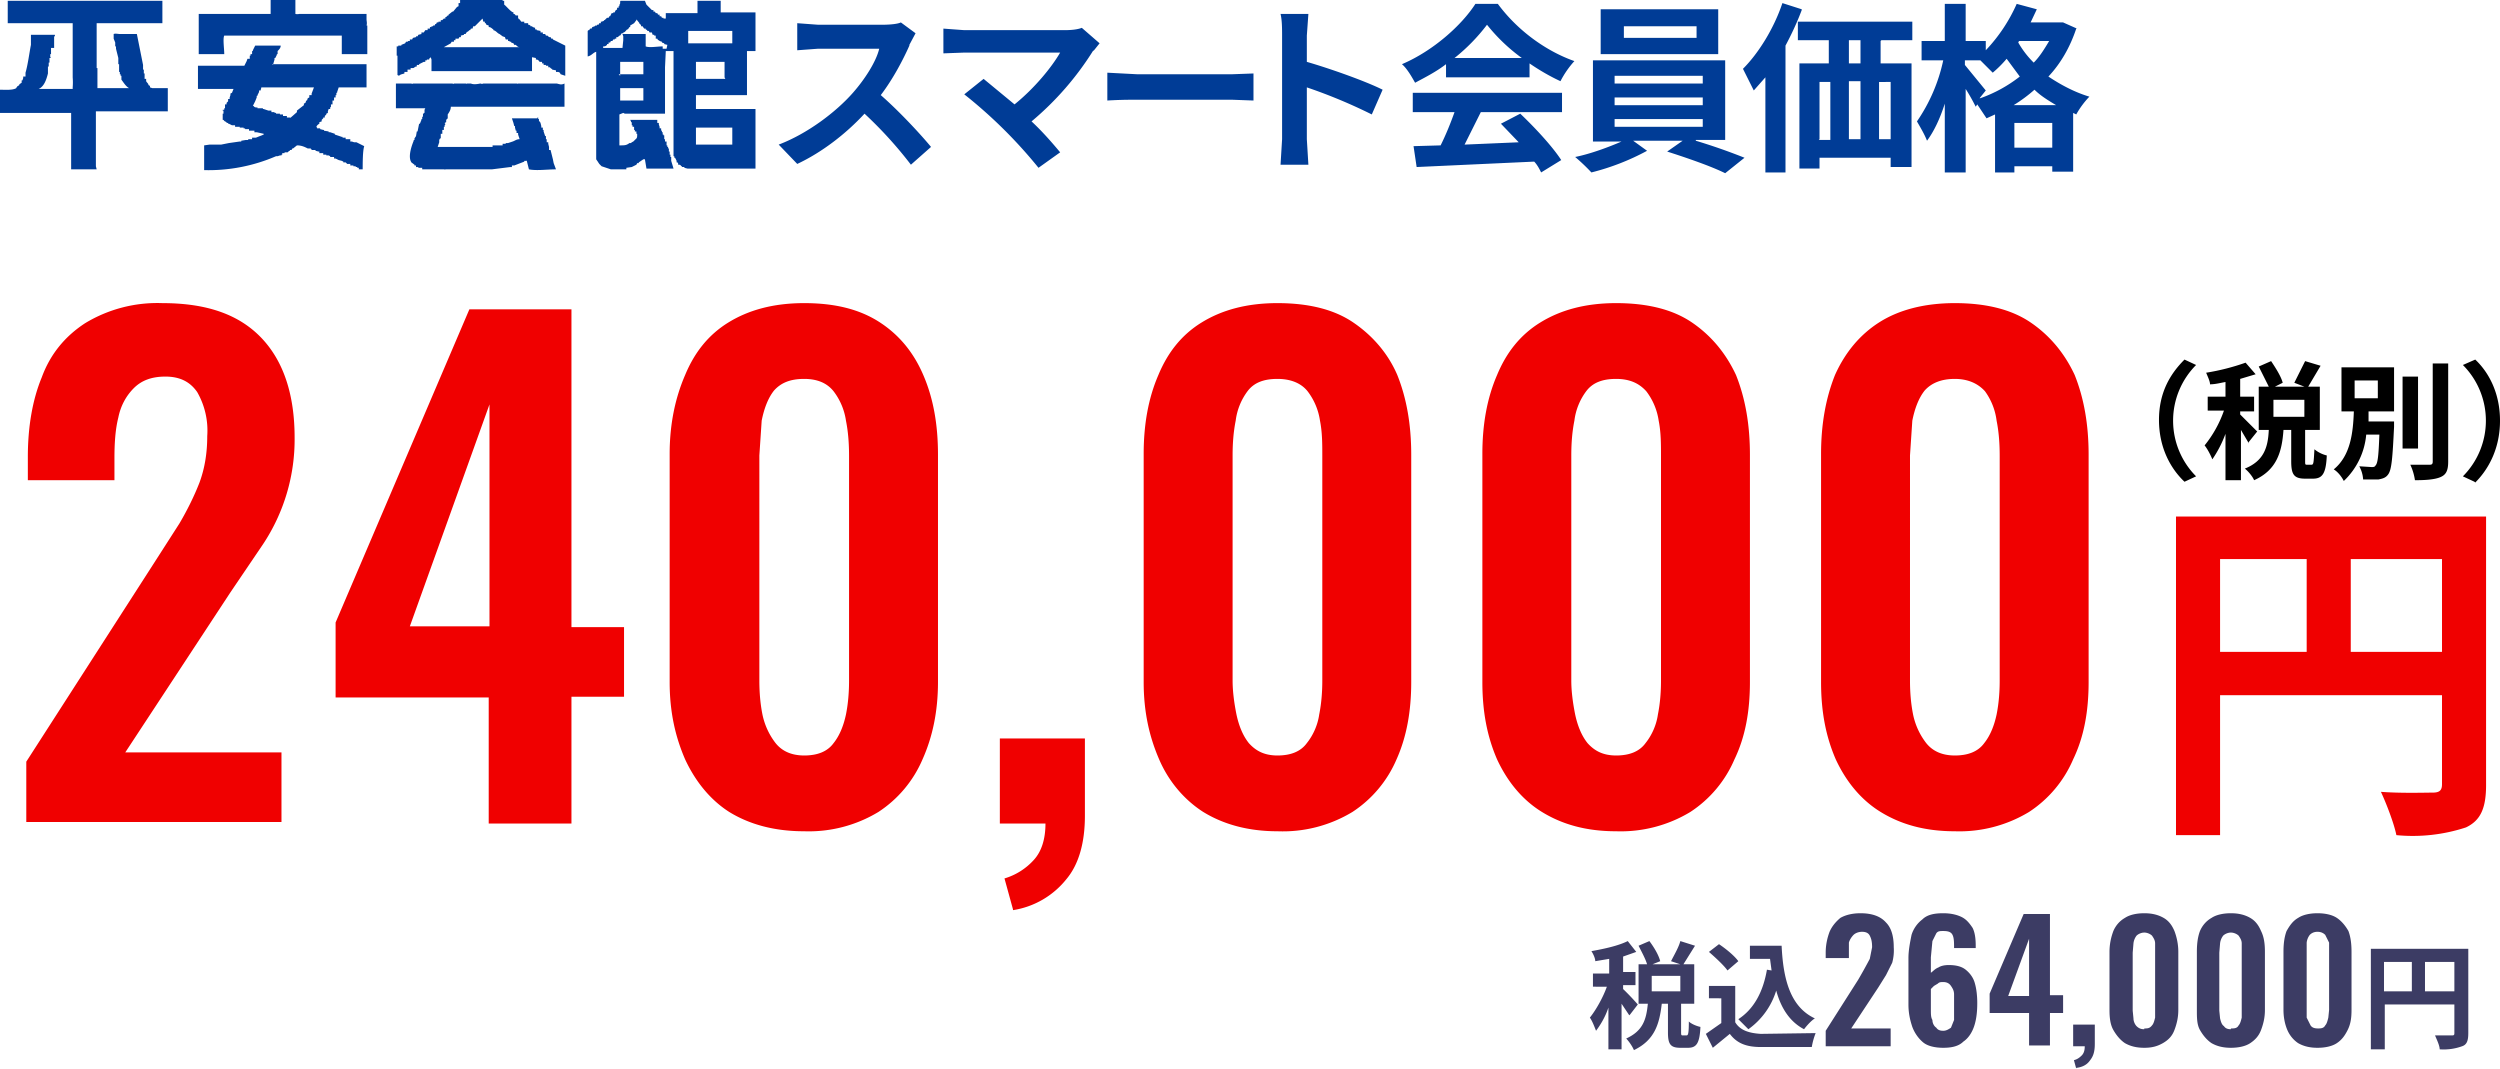 <svg xmlns="http://www.w3.org/2000/svg" width="323.3" height="138.2"><path fill="#f00000" d="M321.5 101.5c0 3-.7 4.6-2.6 5.5a22 22 0 0 1-9 1c-.3-1.5-1.3-4.1-2-5.6 2.6.2 5.7.1 6.7.1.9 0 1.2-.3 1.2-1.1V89.9h-28.7V108h-5.7V66.8h40.1v34.7Zm-34.4-17.2h11.2v-12h-11.2v12Zm28.7 0v-12H304v12h12Z"/><path d="m282.5 46.5 1.5.7a10.2 10.2 0 0 0 0 14.4l-1.5.7c-1.8-1.7-3.3-4.4-3.3-8s1.5-6 3.3-7.8Zm8.3 10.8-1-1.7v6.5h-2v-6a15 15 0 0 1-1.7 3.3c-.2-.5-.6-1.3-1-1.8a15 15 0 0 0 2.5-4.5h-2.1v-1.8h2.3v-1.9c-.6.1-1.3.3-2 .3 0-.4-.3-1-.5-1.5a29 29 0 0 0 5.1-1.3l1.3 1.5-2 .6v2.3h1.8v1.9h-1.8v.4l2.2 2.2-1.2 1.5Zm8.1 2.8c.3 0 .3-.2.4-2a4 4 0 0 0 1.6.8c-.1 2.4-.6 3-1.8 3h-1c-1.5 0-1.8-.6-1.8-2.3v-4h-1c-.2 2.9-.9 5.2-3.8 6.5-.2-.5-.8-1.2-1.2-1.5 2.5-1 3-2.8 3.1-5h-1.3V50h1.3l-1.3-2.6 1.6-.7c.6.9 1.3 2 1.5 2.8l-1 .5h3.8l-1.3-.5 1.4-2.8 2 .6-1.6 2.7h1.5v5.6h-1.9v4c0 .5 0 .5.3.5h.5Zm-.9-8.4h-4v2.2h4v-2.2Zm11.6 2.8v.7c-.2 4-.3 5.6-.8 6.2-.3.4-.7.5-1.2.6h-2a4 4 0 0 0-.5-1.7l1.6.1c.2 0 .4 0 .5-.2.3-.3.4-1.3.5-4H306a9.4 9.4 0 0 1-2.9 6c-.3-.6-.8-1.2-1.3-1.5 2.2-1.8 2.5-4.8 2.6-7.5h-1.6v-5.7h6.8v5.7h-3.3v1.3h3.4Zm-5.1-3h3v-2.3h-3v2.2Zm8.1 6.5h-1.9v-9.3h2V58Zm4-11v12.7c0 1.2-.3 1.7-1 2-.7.3-1.8.4-3.3.4a7 7 0 0 0-.6-2h2.4c.3 0 .5 0 .5-.4V47h2Zm3.4 15.3-1.5-.7a10.2 10.2 0 0 0 0-14.4l1.6-.7c1.8 1.7 3.2 4.4 3.2 7.9s-1.4 6.2-3.2 8Z"/><path fill="#f00000" d="M3.4 106.5v-8L19.8 73l3.4-5.3c1-1.7 1.9-3.5 2.6-5.3.7-1.9 1-3.9 1-6a10 10 0 0 0-1.3-5.7c-.9-1.3-2.2-2-4.1-2-1.8 0-3.1.5-4.1 1.5-1 1-1.7 2.3-2 3.8-.4 1.6-.5 3.4-.5 5.3v2.8H3.6v-3c0-3.9.6-7.4 1.8-10.3 1.1-3 3-5.3 5.6-7a18 18 0 0 1 10-2.6c5.8 0 10 1.5 12.9 4.6 2.8 3 4.2 7.3 4.2 12.8A24.5 24.5 0 0 1 34 70.4l-4.2 6.2-13.6 20.7h20.2v9h-33Zm59.8 0V90.2H43.4v-9.7L60.7 40h13.2v41.1h6.8v9h-6.8v16.4H63.2ZM53 81h10.3V52.3L53 81Zm51 26.5c-3.9 0-7.1-.9-9.7-2.5-2.5-1.6-4.4-4-5.7-6.8-1.3-3-2-6.2-2-10V58.7c0-3.8.7-7.2 2-10.2 1.2-2.9 3-5.2 5.6-6.8s5.8-2.5 9.8-2.5 7.2.8 9.8 2.5 4.4 4 5.6 6.8c1.3 3 1.9 6.4 1.9 10.3v29.4c0 3.8-.7 7.1-2 10a15.3 15.3 0 0 1-5.7 6.8 17.4 17.4 0 0 1-9.6 2.5Zm0-9.8c1.7 0 3-.5 3.8-1.6.8-1 1.3-2.3 1.6-3.7.3-1.5.4-3 .4-4.4V59c0-1.6-.1-3.1-.4-4.6a8.2 8.2 0 0 0-1.6-3.8c-.8-1-2-1.6-3.8-1.6s-3 .5-3.9 1.5c-.8 1-1.3 2.4-1.6 3.9l-.3 4.5V88c0 1.4.1 2.9.4 4.4a9 9 0 0 0 1.7 3.7c.8 1 2 1.6 3.7 1.6Zm27 19.9-1.1-4a8.3 8.3 0 0 0 3.8-2.4c1-1.1 1.5-2.7 1.5-4.7h-5.9v-11h11v10c0 3.5-.8 6.3-2.4 8.2a11 11 0 0 1-6.9 4Zm34.2-10.1c-3.8 0-7-.9-9.6-2.5-2.5-1.6-4.5-4-5.7-6.8-1.3-3-2-6.2-2-10V58.7c0-3.8.6-7.2 1.9-10.2 1.2-2.9 3-5.2 5.6-6.8s5.8-2.5 9.8-2.5 7.3.8 9.8 2.5 4.5 4 5.7 6.8c1.2 3 1.8 6.4 1.8 10.3v29.4c0 3.8-.6 7.1-1.9 10a15.3 15.3 0 0 1-5.7 6.8 17.4 17.4 0 0 1-9.7 2.5Zm0-9.8c1.7 0 3-.5 3.8-1.6.8-1 1.4-2.3 1.6-3.7.3-1.5.4-3 .4-4.4V59c0-1.6 0-3.1-.3-4.6a8.2 8.2 0 0 0-1.6-3.8c-.8-1-2.1-1.6-3.9-1.6s-3 .5-3.8 1.5a8 8 0 0 0-1.6 3.9c-.3 1.5-.4 3-.4 4.5V88c0 1.4.2 2.9.5 4.4.3 1.4.8 2.7 1.6 3.7.9 1 2 1.6 3.7 1.6Zm43.8 9.8c-3.9 0-7-.9-9.6-2.5-2.6-1.6-4.5-4-5.8-6.8-1.3-3-1.9-6.2-1.9-10V58.7c0-3.8.6-7.2 1.9-10.2 1.2-2.9 3-5.2 5.6-6.8s5.8-2.5 9.8-2.5 7.3.8 9.8 2.5 4.4 4 5.7 6.8c1.2 3 1.8 6.4 1.8 10.3v29.4c0 3.8-.6 7.1-2 10a15.3 15.3 0 0 1-5.7 6.8 17.4 17.4 0 0 1-9.6 2.5Zm0-9.8c1.7 0 3-.5 3.8-1.6.8-1 1.4-2.3 1.6-3.7.3-1.5.4-3 .4-4.4V59c0-1.6 0-3.1-.3-4.6a8.2 8.2 0 0 0-1.6-3.8c-.9-1-2.1-1.6-3.9-1.6s-3 .5-3.8 1.5a8 8 0 0 0-1.6 3.9c-.3 1.5-.4 3-.4 4.5V88c0 1.4.2 2.9.5 4.4.3 1.4.8 2.7 1.6 3.7.9 1 2 1.6 3.7 1.6Zm43.8 9.8c-3.9 0-7-.9-9.6-2.5-2.6-1.6-4.5-4-5.8-6.8-1.3-3-1.9-6.2-1.9-10V58.7c0-3.8.6-7.2 1.8-10.2 1.3-2.9 3.2-5.2 5.7-6.8s5.8-2.5 9.8-2.5 7.3.8 9.8 2.5 4.4 4 5.7 6.8c1.2 3 1.8 6.4 1.8 10.3v29.4c0 3.8-.6 7.1-2 10a15.3 15.3 0 0 1-5.7 6.8 17.4 17.4 0 0 1-9.6 2.5Zm0-9.8c1.7 0 3-.5 3.8-1.6.8-1 1.3-2.3 1.6-3.7.3-1.5.4-3 .4-4.4V59c0-1.6-.1-3.1-.4-4.6a8.2 8.2 0 0 0-1.5-3.8c-.9-1-2.2-1.6-3.9-1.6s-3 .5-3.9 1.5c-.8 1-1.3 2.4-1.6 3.9l-.3 4.5V88c0 1.4.1 2.9.4 4.4a9 9 0 0 0 1.7 3.7c.8 1 2 1.6 3.7 1.6Z"/><path fill="#3c3c64" d="m210.7 131.3-1-1.5v5.9H208v-5.4c-.4 1.2-1 2.2-1.6 3-.2-.5-.5-1.3-.8-1.7.8-1 1.7-2.6 2.2-4H206v-1.7h2.1V124l-1.8.3c0-.4-.3-1-.5-1.3 1.7-.3 3.5-.7 4.7-1.3l1.1 1.4-1.7.6v2h1.6v1.7h-1.6v.5a32 32 0 0 1 1.9 2l-1 1.3Zm7.4 2.6c.2 0 .3-.2.3-1.8.3.3 1 .6 1.5.7-.1 2.1-.5 2.7-1.6 2.7h-1c-1.3 0-1.6-.5-1.6-2v-3.7h-.8c-.3 2.6-.9 4.7-3.6 6-.2-.5-.7-1.2-1-1.5 2.2-1 2.6-2.5 2.8-4.5h-1.2v-5.1h1.1c-.2-.7-.7-1.6-1.1-2.4l1.4-.6c.6.8 1.2 1.8 1.4 2.6l-1 .4h3.6l-1.2-.4c.4-.8 1-1.8 1.2-2.6l1.9.6-1.5 2.4h1.4v5.1h-1.7v3.6c0 .4 0 .5.2.5h.5Zm-.8-7.7h-3.7v2h3.7v-2Zm7.1 6c.6 1 1.7 1.4 3.3 1.5l7.1-.1a9 9 0 0 0-.5 1.8h-6.6c-1.9 0-3.1-.5-4-1.7l-2.2 1.8-.9-1.8 2-1.4v-3.2H221v-1.6h3.4v4.7Zm-1-6.7c-.5-.7-1.6-1.7-2.4-2.4l1.3-1c.9.6 2 1.5 2.5 2.2l-1.4 1.2Zm5.7 0-.2-1.5h-2.6v-1.7h4.1c.2 4.3 1.1 7.9 4.3 9.4-.5.3-1.1 1-1.4 1.4-1.9-1-3-2.8-3.6-5a9.6 9.6 0 0 1-3.6 5l-1.3-1.3c2-1.3 3.2-3.5 3.7-6.4l.6.1Zm7 9.8v-2l4.2-6.6a71.2 71.2 0 0 0 1.5-2.7l.3-1.5c0-.7-.1-1.1-.3-1.5s-.6-.5-1-.5c-.5 0-.9.2-1.1.4s-.5.6-.6 1v2h-3v-.7c0-1 .2-1.9.5-2.7.3-.7.8-1.3 1.4-1.8.7-.4 1.6-.6 2.6-.6 1.5 0 2.6.4 3.3 1.2.7.7 1 1.8 1 3.2a6 6 0 0 1-.2 2l-.8 1.6-1 1.6-3.5 5.3h5.1v2.3h-8.4Zm15.2.2c-1 0-2-.2-2.6-.7s-1.1-1.2-1.4-2c-.3-.9-.5-1.8-.5-2.9v-6c0-1 .2-2 .4-3a4 4 0 0 1 1.4-2c.6-.6 1.5-.8 2.7-.8 1 0 1.8.2 2.4.5.6.3 1 .8 1.4 1.4.3.6.4 1.4.4 2.3v.3h-2.8c0-.7 0-1.3-.2-1.7-.2-.4-.6-.5-1.2-.5-.4 0-.7 0-.9.3l-.5 1-.2 2.1v2c.3-.2.5-.5 1-.7.3-.2.8-.3 1.3-.3 1 0 1.7.2 2.2.6s1 1 1.2 1.8c.2.7.3 1.6.3 2.5 0 1.1-.1 2.1-.4 3-.3.9-.8 1.6-1.4 2-.6.6-1.5.8-2.6.8Zm0-2.2c.4 0 .7-.2 1-.4l.4-1v-3.3c0-.5-.2-.8-.4-1.1-.2-.3-.5-.5-1-.5-.3 0-.5 0-.7.2l-.5.3-.4.4v2.7c0 .5 0 1 .2 1.3 0 .4.2.8.5 1 .2.3.5.4.9.4Zm11.1 2V131h-5.1v-2.5l4.4-10.3h3.4v10.5h1.7v2.3h-1.7v4.2h-2.7Zm-2.7-6.5h2.7v-7.4l-2.7 7.4Zm8.8 9.4-.3-1.1c.4-.1.7-.3 1-.6s.4-.7.4-1.2h-1.5v-2.8h2.8v2.5c0 1-.2 1.6-.6 2.1-.4.6-1 .9-1.8 1Zm8.8-2.7c-1 0-1.8-.2-2.5-.6-.6-.4-1.1-1-1.5-1.7s-.5-1.6-.5-2.6v-7.5c0-1 .2-1.9.5-2.7.3-.7.8-1.3 1.5-1.7.6-.4 1.5-.6 2.5-.6s1.8.2 2.5.6 1.1 1 1.4 1.7c.3.8.5 1.7.5 2.7v7.5c0 1-.2 1.8-.5 2.6s-.8 1.3-1.5 1.7-1.4.6-2.4.6Zm0-2.5c.4 0 .7 0 1-.4.2-.2.3-.6.4-1V122c0-.4-.2-.7-.4-1-.2-.2-.6-.4-1-.4s-.8.2-1 .4a2 2 0 0 0-.4 1l-.1 1.2v7.5l.1 1c0 .4.2.8.4 1 .3.3.6.4 1 .4Zm11.2 2.5c-1 0-1.8-.2-2.5-.6-.6-.4-1.1-1-1.5-1.7s-.4-1.6-.4-2.6v-7.5c0-1 .1-1.9.4-2.7.3-.7.8-1.3 1.5-1.7.6-.4 1.5-.6 2.5-.6s1.8.2 2.5.6 1.1 1 1.4 1.7c.4.8.5 1.7.5 2.7v7.5c0 1-.2 1.8-.5 2.6s-.8 1.3-1.4 1.7-1.5.6-2.5.6Zm0-2.5c.4 0 .8 0 1-.4.2-.2.3-.6.4-1V122c0-.4-.2-.7-.4-1-.2-.2-.6-.4-1-.4s-.8.2-1 .4a2 2 0 0 0-.4 1l-.1 1.2v7.5l.1 1c.1.4.2.8.5 1 .2.3.5.4.9.4Zm11.2 2.5c-1 0-1.8-.2-2.5-.6-.6-.4-1.1-1-1.4-1.7s-.5-1.6-.5-2.6v-7.5c0-1 .1-1.9.4-2.7.4-.7.8-1.3 1.5-1.7.6-.4 1.5-.6 2.5-.6s1.9.2 2.5.6 1.1 1 1.5 1.7c.3.8.4 1.7.4 2.7v7.5c0 1-.1 1.8-.5 2.6s-.8 1.3-1.4 1.7-1.5.6-2.5.6Zm0-2.5c.4 0 .8 0 1-.4.2-.2.3-.6.4-1l.1-1v-8.7l-.5-1c-.2-.2-.5-.4-1-.4s-.8.2-1 .4a2 2 0 0 0-.4 1v9.7l.5 1c.2.3.5.4 1 .4Zm19.5.6c0 1-.2 1.5-.8 1.7a7 7 0 0 1-2.9.4c0-.5-.4-1.3-.6-1.8h2.1c.3 0 .4 0 .4-.3v-3.7h-9v5.8h-1.8v-13h12.6v10.9Zm-10.9-5.4h3.6v-3.8h-3.6v3.8Zm9.1 0v-3.8h-3.8v3.8h3.8Z"/><path fill="#003c96" fill-rule="evenodd" d="M51.4 7.2v.6c0 .1 0 0 0 0v1.9l.2.1c.2-.2.4-.2.7-.3v-.2h.4V9h.4v-.2h.3c.2 0 .2-.2.5-.2v-.2h.3v-.1l.2-.1.4-.2h.2v-.2h.2v-.1h.3v-.1l.2-.2.1.3v1.5h13V7.4l.5.1v.2c.1 0 .3 0 .4.2l.1.1h.3v.2h.2v.2h.3v.1h.3v.2h.2l.2.2h.1V9l.5.1v.2h.3l.2.1.1.2.6.2V5.9l-1.6-.8V5h-.2l-.1-.2H71l-.2-.2h-.2l-.1-.2h-.3v-.2h-.3V4l-.5-.1v-.1h-.2v-.2l-.3-.1-.1-.1h-.2v-.1l-.2-.1h-.1V3h-.5v-.2h-.4l-.2-.3h-.1v-.1H67V2h-.3c-.1-.1-.1-.2-.3-.2v-.2c-.3 0-1-.9-1.2-1V.1H65V0h-5.5v.4h-.2v.4l-.2.1-.5.6h-.1l-.5.4V2h-.1l-.2.2h-.1v.2h-.2l-.2.2H57v.2h-.3v.1h-.2l-.1.2h-.1l-.1.2H56v.1h-.2v.1h-.2v.2h-.3v.2H55l-.2.3h-.3v.2l-.4.1-.1.2h-.2v.1l-.4.1-.1.2H53v.2h-.2l-.1.1h-.2v.1h-.1v.1l-.5.2v.1h-.4V6h-.2v1.2Zm6-1.1.9-.5.1-.2h.3v-.2h.2V5h.4l.1-.2h.2v-.2l.4-.1v-.1h.2l.2-.3h.1l.2-.2h.1l.1-.2h.2l.1-.3h.2l1-1 .1.4h.2V3c.2 0 .1 0 .2.2l.3.1v.2c.3 0 .4.2.6.3v.1c.4.1.5.4.8.5l.4.3.3.1.1.3h.3v.2h.2v.1h.2v.1l.3.1.1.2h.2c.2.2.3.3.5.3h-9.7Zm-10-3.6v-.7h-8.7a1 1 0 0 1-.5 0V0H35v1.8h-9.3V7H29c0-.7-.2-2 0-2.4h15.2V7h3.3V3.3h-.1c.1-.3 0-.6 0-.8Zm50.4 11.6H90v-1.8h6.6V6.6h1.1v-5h-4.5V.1h-3v1.6h-4.1v.7h-.3v-.1h-.2l-.1-.2h-.2v-.2h-.2l-.1-.2h-.2l-.1-.2h-.2v-.2h-.2l-.2-.2-.5-.5-.2-.5h-3.1c-.2 0 0 .4-.2.5v.2H80V1h-.2v.2c0 .1-.2 0-.3.4h-.2v.1h-.2l-.2.4h-.1l-.1.2h-.2l-.3.3h-.1v.1l-.3.1h-.1V3h-.2l-.1.2h-.2v.1H77l-.1.1-.3.1-.1.2h-.2l-.1.2h-.1L76 4v3.3c.5-.1.7-.5 1.1-.6v13.9l.4.6.3.3 1.2.4h2v-.2l.7-.1.4-.2.2-.1.1-.2h.2V21l.6-.4h.2l.2 1.2h3.5l-.3-1v-.5h-.1V20h-.1v-.4h-.1v-.4h-.1V19h-.1v-.2h-.1v-.5H86V18h-.1v-.5h-.1v-.1h-.1v-.3h-.1v-.2h-.1v-.3h-.2v-.2l-.1-.3v-.2H85v-.4h-3.5l.1.2v.1h.1v.4h.1v.2h.2v.4h.1v.2h.2v.3h.1v.2c0 .4-.1.4-.3.6l-.2.2-.2.1-.1.1h-.2c-.4.3-.6.3-1.3.3v-4l.5-.2.2.1H86v-6l.1-2.1h1v13.6h.1v.2h.1l.2.4v.2c.2 0 .2.1.2.3.2 0 .3 0 .4.2h.1v.1h.3v.1l.4.1h8.8v-7.7ZM83.3 13h-3.1v-1.6h3V13Zm-3.1-3.2V8h3v1.6H80Zm6-3.5h-.5V6c-.7 0-1.7.2-2.2 0V4.4h-3l.1.3v.5l-.1 1H78V6c.2 0 .3 0 .5-.2v-.1h.2v-.2h.2l.1-.2h.2l.1-.2h.2V5h.2v-.2h.2l.2-.2h.1l.2-.3h.2v-.1c.2 0 .3-.2.5-.4h.1l.2-.3h.1v-.2L82 3l.3-.4v-.1l.4.5v.1h.1v.1h.1v.2h.2l.2.3h.2v.1l.2.1V4h.2l.1.2h.3l.1.3h.2v.1h.2V5h.2l.1.2h.1l.1.1.3.1v.1l.3.1v.1l.4.1-.1.5Zm7.6 3.9H90V8h3.7v2ZM89 4h5.7v1.6H89V4Zm5.6 14.7H90v-2.2h4.7v2.2ZM20 11.4h-.3l-.3-.1c0-.2 0-.2-.2-.3 0-.2-.2-.3-.3-.5v-.3h-.2v-.7h-.1V9h-.1v-.6l-.8-4h-2.2c-.2 0-.6-.1-.8 0V5l.2.5V6h.1v.3l.3 1.2v.8h.1v1h.2-.1v.3h.1v.2h.1v.5c.3.4.6.9 1 1.1h-4.1V8.8h-.1v-.5c0-.1 0 0 0 0V4.6c0-.1 0 0 0 0V3H21V.1H1V3h8.4v7a8 8 0 0 1 0 1.3v.2H5c.7-.3 1-1.2 1.2-2v-.9h.1v-.5h.1v-.6h.2l-.1-.1V7h.1v-.8H7V4.7h.1v-.2H4v1.3c-.2 1-.4 2.6-.7 3.6v.5H3v.2l-.1.3h-.1v.3l-.3.2v.1l-.3.2v.1h-.1v.1c-.5.3-1.5.2-2.2.2v3h9.3v7.3h3.3l-.1-.4c0-.1 0 0 0 0v-7.1h9.3v-3H20Z"/><path fill="#003c96" fill-rule="evenodd" d="m35.3 8.4.2-.7v-.2h.1l.2-.4V7h.1v-.4c.2-.2.4-.4.4-.7H33l-.3.6v.1h-.1V7h-.2v.2h-.1v.4H32l-.1.3-.3.6h-6v3h4.6l-.2.5-.2.1v.2l-.1.3v.2h-.2v.3l-.2.2v.2h-.2v.5H29v.2h-.2v.1h.1v.4h-.1v.8c.2 0 .1.1.3.2l.2.1v.1h.2v.1h.1l.4.2h.4v.2h.6v.1h.5v.1h.2v.1h.5v.2h.7v.2h.3l.9.2v.1l-1 .4h-.5v.2h-.5v.1h-.3l-.6.1v.1H31l-1.4.2-1 .2h-1.5l-.7.1V22a22 22 0 0 0 9.3-1.8h.2l.3-.1h.2V20h.1v-.2h.3v-.1h.4l.2-.2h.1v-.1h.2l.1-.2h.1l.5-.4c.6 0 1 .2 1.4.4h.4v.1h.1v.1h.5v.1l.4.1h.1v.2h.5v.2h.4v.1h.3l.2.1v.1h.5v.2h.2l.4.2.4.1.2.1v.1h.3l.2.2h.4v.2h.4v.1h.3v.1h.2v.1h.2v.2h.5v.2c0-1 0-2.6.2-3.2l-1-.5h-.3l-.3-.1h-.2V18h-.6v-.2h-.4v-.1h-.1l-.6-.2-.3-.1v-.1l-.6-.2h-.2V17l-.6-.1v-.1h-.1l-.4-.1v-.1H41v-.2l-.1.1c0-.2.2-.4.4-.5v-.2l.3-.1v-.2l.2-.2v-.1h.2V15l.2-.2v-.1l.2-.1v-.2l.1-.3h.2v-.2l.1-.1v-.3h.2V13h.2v-.4h.2v-.3h.1V12h.1v-.1l.2-.6h3.6v-3H35.2Zm5 3.7v.2H40v.3l-.2.1-.1.3h-.1l-.1.3-.2.1v.2l-.9.7v.2l-.8.7c-.1 0 0 .1-.1 0h-.4V15h-.5v-.2h-.4v-.1h-.5v-.1h-.2v-.1h-.4v-.2h-.4l-.6-.2H34V14h-.7v-.1c-.2 0-.4 0-.5-.2h-.1l.3-.6.2-.5v-.2h.1v-.1l.2-.4v-.2h.2l.1-.4h6.8l-.3.8Zm31.8-1.3H67s0 .1-.1 0h-4.4c-.2.1-.3 0-.4 0 0 0-.8.2-1.2 0h-.5c-.1.1-.1 0-.1 0h-1.6s0 .1-.2 0h-5.1c-.1.1-.2 0-.2 0h-2V14H55l-.1.2v.4h-.1v.1h-.1v.4h-.1v.3h-.1v.1l-.2.5h-.1l-.2 1h-.1l-.1.6-.2.3v.2h-.1v.1c-.2.5-.7 1.8-.4 2.6l.1.2.4.3v.1h.2v.2h.3v.1h.5v.2h2.6c0 .1 0 0 0 0h.3c0 .1.1 0 .1 0h6l2.4-.3h.2v-.2h.3l1.3-.5v-.1h.3v-.1l.3 1.2c1 .2 2.3 0 3.5 0l-.3-.8-.1-.5-.3-1.2H71V19l-.1-.4v-.2h-.2V18h-.1v-.4h-.1l-.2-.6v-.2h-.1v-.3H70v-.2l-.1-.4-.1-.2h-.1v-.3h-.1v-.2h-.1v.1h-3.3l.2.6.1.4h.1v.2l.1.4h.1v.3h.2v.2l.2.6c-.4 0-.6.2-.9.3l-.6.2h-.3v.1H65v.2h-1.3v.2h-3.2c-.1 0 0 0 0 0h-3.9l.2-.6v-.3l.1-.2h.1v-.6h.2v-.5h.2v-.4h.1v-.2c.2-.2 0-.2 0-.3h.1v-.1h.1v-.3l.2-.2v-.5c.2-.3.4-.6.4-1H73v-3c-.4.2-.6.1-1 0Z"/><path fill="#003c96" d="M117.6 5.9c-.8 1.8-2.1 4.3-3.7 6.4 2.3 2 5.1 5 6.5 6.7l-2.6 2.3a52.9 52.9 0 0 0-6-6.6c-2.4 2.6-5.5 5-8.7 6.5l-2.4-2.5c3.7-1.4 7.4-4.2 9.6-6.7 1.5-1.7 3-4 3.4-5.7h-7.9l-2.7.2V3l2.7.2h8.3c1 0 2-.1 2.4-.3l1.9 1.4-.8 1.5Zm23.8.6a38.7 38.7 0 0 1-8 9.2c1.4 1.3 2.7 2.8 3.7 4l-2.8 2a61.4 61.4 0 0 0-9.6-9.5l2.5-2 4 3.3c2.6-2.1 4.8-4.8 5.9-6.7h-12.4l-2.7.1V3.7l2.7.2h13c.9 0 1.7-.1 2.2-.3l2.3 2-.8 1Zm5.5 3.1h12.5l2.7-.1V13l-2.7-.1H147a55 55 0 0 0-3.8.1V9.4l3.8.2Zm18.9-5c0-.8 0-2-.2-2.8h3.6l-.2 2.8V8c3.1.9 7.6 2.5 9.8 3.6l-1.4 3.2a67.8 67.8 0 0 0-8.4-3.5V18l.2 3.3h-3.6l.2-3.3V4.6ZM187 8.3c-1.3 1-2.7 1.7-4 2.4-.4-.7-1-1.8-1.7-2.4 4-1.7 7.7-5 9.5-7.8h2.9c2.5 3.4 6.2 6.1 9.9 7.4a12 12 0 0 0-1.8 2.6c-1.3-.6-2.7-1.4-4-2.3V10H187V8.3Zm-4.2 3.7H202v2.5h-10.5l-2.1 4.2 7-.3-2.3-2.4 2.5-1.3c2 1.9 4.2 4.3 5.3 6l-2.6 1.6c-.2-.4-.5-1-.9-1.4l-15.2.7-.4-2.7 3.5-.1c.7-1.4 1.3-2.9 1.8-4.3h-5.4V12Zm14-4.5a23 23 0 0 1-4.5-4.3 24 24 0 0 1-4.2 4.3h8.7Zm22.5 10.7a76 76 0 0 1 6.3 2.2l-2.5 2c-1.8-.9-5-2-7.5-2.8l2-1.4h-6.4l1.8 1.3a30.8 30.8 0 0 1-7.2 2.8 25 25 0 0 0-2.1-2c2-.4 4.4-1.3 6-2H206V7.8h17.1v10.3h-3.8Zm3-11.2H207V1.2h15.2V7Zm-13.5 3.8h11.4v-1h-11.4v1Zm0 2.8h11.4v-1h-11.4v1Zm0 2.8h11.4v-1h-11.4v1Zm10.5-13H210v1.5h9.4V3.4ZM233 1.3c-.6 1.6-1.3 3.1-2.1 4.6v16.4h-2.6V10l-1.5 1.7-1.4-2.8c2-2 4-5.2 5.1-8.5l2.5.8Zm10.2 4v2.9h4v13.4h-2.7v-1.2h-9.2v1.4h-2.6V8.2h3.8v-3h-4V2.8h14.8v2.4h-4Zm-8 12.8h1.5v-7.5h-1.4V18Zm3.9-7.5V18h1.5v-7.5h-1.5Zm1.5-5.4h-1.5v3h1.5v-3Zm4 5.4H243V18h1.5v-7.5Zm23.9-6.9c-.8 2.4-2 4.5-3.6 6.2 1.5 1 3.3 2 5.3 2.6a11 11 0 0 0-1.7 2.3l-.4-.2v7.6h-2.7v-.7h-4.9v.8H258v-7.5l-1.1.5-1.2-1.8-.2.3a25 25 0 0 0-1.3-2.3v10.8h-2.7v-8.9c-.6 1.9-1.4 3.6-2.3 4.8-.3-.8-.9-1.8-1.3-2.5a22 22 0 0 0 3.4-7.9h-2.8V5.3h3V.5h2.7v4.8h2.6v1.2a21 21 0 0 0 4-6l2.6.7-.8 1.7h4.2l1.8.8Zm-12.4 9a18 18 0 0 0 5.1-2.8l-1.7-2.3a15 15 0 0 1-1.8 1.8l-1.6-1.6h-2v.6l2.7 3.3-.8 1Zm9.8.9c-1-.6-2-1.2-2.8-2a19 19 0 0 1-2.7 2h5.5Zm-.5 5.5v-3.2h-4.9v3.2h5Zm-4.3-13.8-.1.2a12 12 0 0 0 2 2.6c.8-.8 1.4-1.8 2-2.8h-4Z"/></svg>